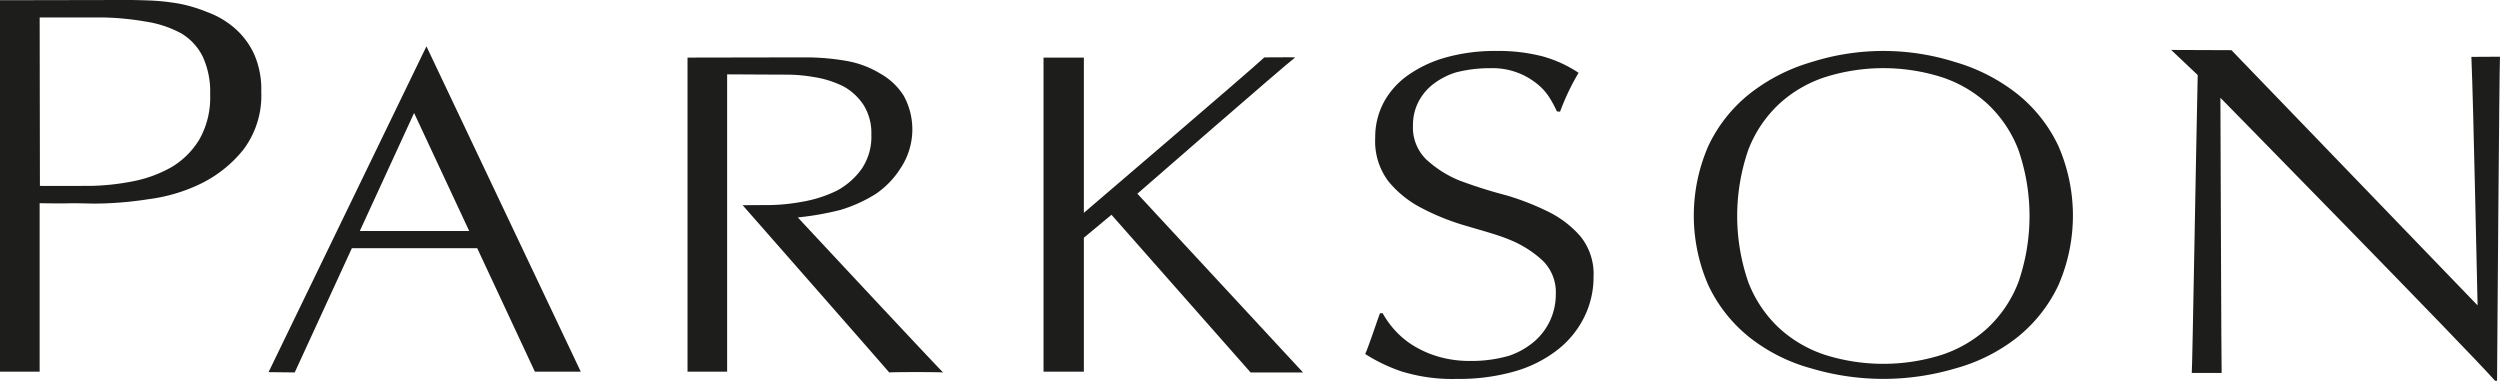 <svg xmlns="http://www.w3.org/2000/svg" width="348.62" height="53.101" viewBox="0 0 348.62 53.101">
  <g id="Group_3" data-name="Group 3" transform="translate(-3800.334 -911.356)">
    <g id="Group_2" data-name="Group 2">
      <path id="Path_1" data-name="Path 1" d="M3994.81,957.367a11.881,11.881,0,0,0,2.557,2.147,14.279,14.279,0,0,0,3.53,1.569,15.556,15.556,0,0,0,4.5.606,18.852,18.852,0,0,0,5.414-.736,10.792,10.792,0,0,0,3.489-1.989,8.627,8.627,0,0,0,2.987-6.574,6.162,6.162,0,0,0-1.819-4.682,15.085,15.085,0,0,0-4.53-2.886c-1.8-.77-4.555-1.476-6.643-2.116a32.81,32.81,0,0,1-5.846-2.406,14.555,14.555,0,0,1-4.526-3.687,9.289,9.289,0,0,1-1.819-6.031,10.338,10.338,0,0,1,1.167-4.908,11.063,11.063,0,0,1,3.381-3.812,17.05,17.05,0,0,1,5.323-2.5,25.252,25.252,0,0,1,6.992-.9,24.534,24.534,0,0,1,6.446.745,17.469,17.469,0,0,1,5.052,2.3,32.954,32.954,0,0,0-2.584,5.424l-.445-.042a15.8,15.8,0,0,0-1.052-1.955,7.769,7.769,0,0,0-1.787-1.95,9.842,9.842,0,0,0-6.406-2.119,19.006,19.006,0,0,0-4.8.579,10.128,10.128,0,0,0-3.185,1.634,7.378,7.378,0,0,0-2.1,2.534,7.03,7.03,0,0,0-.736,3.2,6.224,6.224,0,0,0,1.818,4.744,15.439,15.439,0,0,0,4.524,2.917,65.236,65.236,0,0,0,6.648,2.113,36.4,36.4,0,0,1,5.844,2.275,14.293,14.293,0,0,1,4.53,3.465,8.357,8.357,0,0,1,1.818,5.64,12.536,12.536,0,0,1-1.283,5.576,13.2,13.2,0,0,1-3.722,4.581,17.5,17.5,0,0,1-5.974,3.014,28.049,28.049,0,0,1-8.032,1.057,23.874,23.874,0,0,1-7.8-1.057,23.043,23.043,0,0,1-5.035-2.419c.463-.983,1.608-4.47,2.06-5.671l.378-.017A12.427,12.427,0,0,0,3994.81,957.367Z" fill="#1d1d1b"/>
      <path id="Path_2" data-name="Path 2" d="M4081.8,932.261a17.18,17.18,0,0,0-4.315-6.421,17.488,17.488,0,0,0-6.484-3.756,26.994,26.994,0,0,0-16.073,0,17.464,17.464,0,0,0-6.485,3.756,17.181,17.181,0,0,0-4.316,6.421,28.241,28.241,0,0,0,0,18.431,17.181,17.181,0,0,0,4.316,6.421,17.551,17.551,0,0,0,6.485,3.759,27.1,27.1,0,0,0,16.073,0,17.575,17.575,0,0,0,6.484-3.759,17.18,17.18,0,0,0,4.315-6.421,28.224,28.224,0,0,0,0-18.431Zm-43.24-.555a20.436,20.436,0,0,1,5.683-7.216,25.435,25.435,0,0,1,8.746-4.49,33.125,33.125,0,0,1,19.953,0,25.475,25.475,0,0,1,8.745,4.49,20.477,20.477,0,0,1,5.682,7.216,24.277,24.277,0,0,1,0,19.432,20.494,20.494,0,0,1-5.682,7.218,24.305,24.305,0,0,1-8.745,4.393,35.232,35.232,0,0,1-19.953,0,24.27,24.27,0,0,1-8.746-4.393,20.453,20.453,0,0,1-5.683-7.218,24.277,24.277,0,0,1,0-19.432Z" fill="#1d1d1b"/>
      <path id="Path_3" data-name="Path 3" d="M3828.114,930.837a11.217,11.217,0,0,1-3.92,3.858,17.732,17.732,0,0,1-5.536,1.983,33.292,33.292,0,0,1-5.792.6c-1.854,0-4.266.016-6.967,0l-.033-23.491h8.656a39.047,39.047,0,0,1,6.1.574,15.054,15.054,0,0,1,5.049,1.685,7.8,7.8,0,0,1,2.921,3.179,11.618,11.618,0,0,1,1.046,5.295A11.8,11.8,0,0,1,3828.114,930.837Zm7.609-12.035a10.782,10.782,0,0,0-2.75-3.592,12.3,12.3,0,0,0-3.8-2.192,20.654,20.654,0,0,0-3.758-1.134,30.71,30.71,0,0,0-4.056-.453q-1.923-.077-3.23-.075c-.641,0-17.8.032-17.8.032v51.8h5.532V939.692c1.933.034,3.285.036,4.217.013,1.1-.026,2.327.04,3.667.04a49.591,49.591,0,0,0,7.206-.6,23.5,23.5,0,0,0,7.213-2.093,17.373,17.373,0,0,0,6.114-4.835,12.532,12.532,0,0,0,2.489-8.086A12.077,12.077,0,0,0,3835.723,918.8Z" fill="#1d1d1b"/>
      <path id="Path_4" data-name="Path 4" d="M3850.508,943.569l7.571-16.459,7.685,16.459Zm24.412,19.614h6.4L3859.8,917.818l-22.017,45.433,3.649.041,7.968-17.321h17.483Z" fill="#1d1d1b"/>
      <path id="Path_5" data-name="Path 5" d="M3911.589,941.677a40.838,40.838,0,0,0,5.972-1.055,20.377,20.377,0,0,0,4.921-2.238,12.3,12.3,0,0,0,3.483-3.644,9.753,9.753,0,0,0,.371-10.07,9.213,9.213,0,0,0-3.33-3.1,13.444,13.444,0,0,0-4.52-1.7,33.11,33.11,0,0,0-5.917-.512c-1.43,0-16.361.028-16.361.028v43.8h5.524v-41.46c2.494.01,6.782.039,8.271.039a22.538,22.538,0,0,1,3.912.35,13.861,13.861,0,0,1,4.09,1.315,7.96,7.96,0,0,1,2.767,2.591,7.392,7.392,0,0,1,1.071,4.132,7.957,7.957,0,0,1-1.366,4.773,10.131,10.131,0,0,1-3.433,3.011,17.7,17.7,0,0,1-4.937,1.569,26.859,26.859,0,0,1-4.76.448c-.986,0-2.857.015-3.456.015,0,0,19.7,22.428,20.439,23.325.691-.068,6.786-.068,7.528,0C3931.168,962.694,3912.181,942.318,3911.589,941.677Z" fill="#1d1d1b"/>
      <path id="Path_6" data-name="Path 6" d="M4144.961,919.287l.026.7c.243,5.437.756,30.872.842,33.958l-34.323-35.592-8.406-.032,3.7,3.5c-.23,10.122-.747,41.172-.83,41.537.254,0,4.095,0,4.168,0-.045-.32-.146-33.234-.172-38.363,0,0,34.355,34.989,38.295,39.455l.281.006c0-.47.318-44.253.409-45.192C4148.938,919.269,4144.961,919.287,4144.961,919.287Z" fill="#1d1d1b"/>
      <path id="Path_7" data-name="Path 7" d="M3974.725,963.292h7.312l-23.1-24.925c.1-.088,20.621-17.974,22.014-19.008-.9-.038-3.628.01-4.313,0-1.328,1.313-25.162,21.674-25.162,21.674V919.387h-5.624v43.8h5.624V944.506l3.853-3.2Z" fill="#1d1d1b"/>
    </g>
  </g>
</svg>
